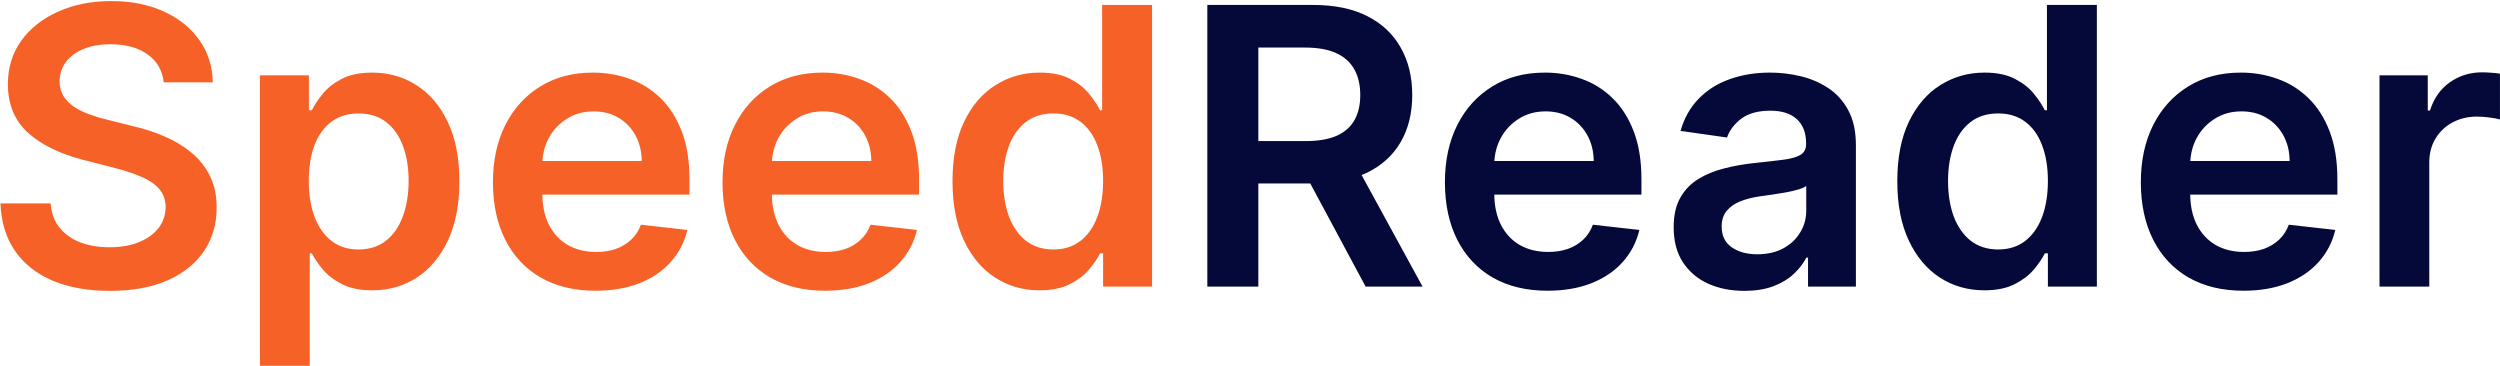 <svg width="1291" height="189" viewBox="0 0 1291 189" fill="none" xmlns="http://www.w3.org/2000/svg">
<path d="M84.539 42.531C83.876 36.329 81.083 31.499 76.159 28.043C71.282 24.586 64.937 22.858 57.125 22.858C51.632 22.858 46.921 23.687 42.991 25.344C39.061 27.001 36.055 29.25 33.971 32.091C31.888 34.932 30.823 38.175 30.775 41.821C30.775 44.851 31.462 47.479 32.835 49.705C34.255 51.93 36.173 53.824 38.588 55.386C41.002 56.901 43.678 58.18 46.613 59.222C49.549 60.263 52.508 61.139 55.491 61.849L69.127 65.258C74.62 66.537 79.899 68.265 84.966 70.443C90.079 72.621 94.648 75.367 98.673 78.682C102.745 81.996 105.965 85.997 108.332 90.685C110.699 95.372 111.883 100.865 111.883 107.162C111.883 115.685 109.705 123.189 105.349 129.676C100.993 136.116 94.696 141.158 86.457 144.804C78.266 148.402 68.346 150.202 56.699 150.202C45.382 150.202 35.557 148.45 27.224 144.946C18.938 141.442 12.451 136.329 7.764 129.605C3.124 122.882 0.614 114.69 0.235 105.031H26.159C26.538 110.098 28.1 114.312 30.846 117.673C33.592 121.035 37.167 123.545 41.571 125.202C46.021 126.859 50.993 127.688 56.485 127.688C62.215 127.688 67.234 126.835 71.542 125.131C75.898 123.379 79.307 120.964 81.769 117.886C84.232 114.761 85.486 111.116 85.534 106.949C85.486 103.161 84.374 100.036 82.196 97.574C80.018 95.064 76.964 92.981 73.034 91.324C69.151 89.619 64.606 88.104 59.397 86.778L42.849 82.517C30.87 79.439 21.4 74.776 14.44 68.526C7.527 62.228 4.071 53.871 4.071 43.455C4.071 34.885 6.391 27.38 11.031 20.94C15.718 14.501 22.087 9.506 30.136 5.955C38.185 2.356 47.3 0.557 57.48 0.557C67.802 0.557 76.845 2.356 84.61 5.955C92.423 9.506 98.555 14.454 103.005 20.798C107.456 27.096 109.752 34.34 109.895 42.531H84.539ZM134.238 188.909V38.909H159.522V56.949H161.013C162.339 54.297 164.209 51.48 166.624 48.497C169.039 45.467 172.306 42.886 176.425 40.756C180.544 38.578 185.8 37.489 192.192 37.489C200.62 37.489 208.22 39.643 214.99 43.952C221.809 48.213 227.206 54.534 231.184 62.915C235.208 71.248 237.221 81.475 237.221 93.597C237.221 105.576 235.256 115.756 231.326 124.136C227.396 132.517 222.045 138.909 215.275 143.312C208.504 147.716 200.833 149.918 192.263 149.918C186.013 149.918 180.828 148.876 176.709 146.793C172.59 144.709 169.275 142.2 166.766 139.264C164.304 136.281 162.386 133.464 161.013 130.812H159.948V188.909H134.238ZM159.451 93.454C159.451 100.509 160.445 106.688 162.434 111.991C164.47 117.295 167.382 121.437 171.169 124.42C175.005 127.356 179.645 128.824 185.09 128.824C190.772 128.824 195.53 127.309 199.365 124.278C203.201 121.201 206.089 117.01 208.03 111.707C210.019 106.357 211.013 100.273 211.013 93.454C211.013 86.684 210.042 80.671 208.101 75.415C206.16 70.159 203.272 66.04 199.436 63.057C195.601 60.074 190.819 58.582 185.09 58.582C179.597 58.582 174.934 60.026 171.098 62.915C167.263 65.803 164.351 69.851 162.363 75.06C160.421 80.268 159.451 86.4 159.451 93.454ZM307.533 150.131C296.596 150.131 287.15 147.858 279.195 143.312C271.288 138.72 265.203 132.233 260.942 123.852C256.681 115.424 254.55 105.505 254.55 94.094C254.55 82.872 256.681 73.024 260.942 64.548C265.251 56.026 271.264 49.397 278.982 44.662C286.7 39.88 295.767 37.489 306.184 37.489C312.907 37.489 319.252 38.578 325.218 40.756C331.231 42.886 336.534 46.201 341.127 50.699C345.767 55.197 349.413 60.926 352.064 67.886C354.716 74.799 356.042 83.038 356.042 92.602V100.486H266.624V83.156H331.397C331.349 78.232 330.284 73.852 328.201 70.017C326.117 66.135 323.205 63.081 319.465 60.855C315.772 58.63 311.463 57.517 306.539 57.517C301.283 57.517 296.667 58.795 292.689 61.352C288.712 63.862 285.611 67.176 283.385 71.296C281.207 75.367 280.095 79.842 280.047 84.719V99.847C280.047 106.191 281.207 111.636 283.527 116.182C285.847 120.68 289.091 124.136 293.257 126.551C297.424 128.919 302.301 130.102 307.888 130.102C311.629 130.102 315.014 129.581 318.044 128.54C321.075 127.451 323.703 125.865 325.928 123.781C328.153 121.698 329.834 119.117 330.971 116.04L354.976 118.739C353.461 125.083 350.573 130.623 346.311 135.358C342.097 140.045 336.7 143.691 330.118 146.295C323.537 148.852 316.008 150.131 307.533 150.131ZM426.088 150.131C415.15 150.131 405.704 147.858 397.75 143.312C389.842 138.72 383.758 132.233 379.497 123.852C375.235 115.424 373.105 105.505 373.105 94.094C373.105 82.872 375.235 73.024 379.497 64.548C383.806 56.026 389.819 49.397 397.537 44.662C405.254 39.88 414.322 37.489 424.738 37.489C431.462 37.489 437.806 38.578 443.772 40.756C449.786 42.886 455.089 46.201 459.681 50.699C464.322 55.197 467.967 60.926 470.619 67.886C473.27 74.799 474.596 83.038 474.596 92.602V100.486H385.179V83.156H449.951C449.904 78.232 448.839 73.852 446.755 70.017C444.672 66.135 441.76 63.081 438.02 60.855C434.326 58.63 430.018 57.517 425.093 57.517C419.838 57.517 415.221 58.795 411.244 61.352C407.267 63.862 404.165 67.176 401.94 71.296C399.762 75.367 398.649 79.842 398.602 84.719V99.847C398.602 106.191 399.762 111.636 402.082 116.182C404.402 120.68 407.645 124.136 411.812 126.551C415.979 128.919 420.856 130.102 426.443 130.102C430.183 130.102 433.569 129.581 436.599 128.54C439.629 127.451 442.257 125.865 444.483 123.781C446.708 121.698 448.389 119.117 449.525 116.04L473.531 118.739C472.016 125.083 469.127 130.623 464.866 135.358C460.652 140.045 455.254 143.691 448.673 146.295C442.092 148.852 434.563 150.131 426.088 150.131ZM536.83 149.918C528.26 149.918 520.589 147.716 513.819 143.312C507.048 138.909 501.697 132.517 497.767 124.136C493.837 115.756 491.873 105.576 491.873 93.597C491.873 81.475 493.861 71.248 497.838 62.915C501.863 54.534 507.284 48.213 514.103 43.952C520.921 39.643 528.52 37.489 536.901 37.489C543.293 37.489 548.549 38.578 552.668 40.756C556.787 42.886 560.054 45.467 562.469 48.497C564.884 51.48 566.754 54.297 568.08 56.949H569.145V2.545H594.926V148H569.642V130.812H568.08C566.754 133.464 564.837 136.281 562.327 139.264C559.818 142.2 556.503 144.709 552.384 146.793C548.265 148.876 543.08 149.918 536.83 149.918ZM544.003 128.824C549.448 128.824 554.088 127.356 557.924 124.42C561.759 121.437 564.671 117.295 566.659 111.991C568.648 106.688 569.642 100.509 569.642 93.454C569.642 86.4 568.648 80.268 566.659 75.06C564.718 69.851 561.83 65.803 557.995 62.915C554.207 60.026 549.543 58.582 544.003 58.582C538.274 58.582 533.492 60.074 529.657 63.057C525.821 66.04 522.933 70.159 520.992 75.415C519.051 80.671 518.08 86.684 518.08 93.454C518.08 100.273 519.051 106.357 520.992 111.707C522.98 117.01 525.892 121.201 529.728 124.278C533.61 127.309 538.369 128.824 544.003 128.824Z" fill="#F66127"/>
<path d="M623.46 148V2.545H678.005C689.18 2.545 698.555 4.487 706.13 8.369C713.753 12.252 719.506 17.697 723.389 24.704C727.319 31.665 729.284 39.785 729.284 49.065C729.284 58.393 727.295 66.49 723.318 73.355C719.388 80.173 713.588 85.453 705.917 89.193C698.247 92.886 688.824 94.733 677.65 94.733H638.801V72.858H674.099C680.633 72.858 685.984 71.958 690.15 70.159C694.317 68.312 697.395 65.637 699.383 62.133C701.419 58.582 702.437 54.226 702.437 49.065C702.437 43.904 701.419 39.501 699.383 35.855C697.347 32.162 694.246 29.368 690.079 27.474C685.913 25.533 680.538 24.562 673.957 24.562H649.809V148H623.46ZM698.602 82.091L734.61 148H705.207L669.838 82.091H698.602ZM799.135 150.131C788.197 150.131 778.751 147.858 770.797 143.312C762.889 138.72 756.805 132.233 752.544 123.852C748.282 115.424 746.152 105.505 746.152 94.094C746.152 82.872 748.282 73.024 752.544 64.548C756.852 56.026 762.866 49.397 770.583 44.662C778.301 39.88 787.368 37.489 797.785 37.489C804.509 37.489 810.853 38.578 816.819 40.756C822.833 42.886 828.136 46.201 832.728 50.699C837.368 55.197 841.014 60.926 843.666 67.886C846.317 74.799 847.643 83.038 847.643 92.602V100.486H758.225V83.156H822.998C822.951 78.232 821.886 73.852 819.802 70.017C817.719 66.135 814.807 63.081 811.066 60.855C807.373 58.63 803.065 57.517 798.14 57.517C792.885 57.517 788.268 58.795 784.291 61.352C780.314 63.862 777.212 67.176 774.987 71.296C772.809 75.367 771.696 79.842 771.649 84.719V99.847C771.649 106.191 772.809 111.636 775.129 116.182C777.449 120.68 780.692 124.136 784.859 126.551C789.026 128.919 793.903 130.102 799.49 130.102C803.23 130.102 806.616 129.581 809.646 128.54C812.676 127.451 815.304 125.865 817.529 123.781C819.755 121.698 821.436 119.117 822.572 116.04L846.578 118.739C845.063 125.083 842.174 130.623 837.913 135.358C833.699 140.045 828.301 143.691 821.72 146.295C815.138 148.852 807.61 150.131 799.135 150.131ZM900.786 150.202C893.873 150.202 887.647 148.971 882.107 146.509C876.614 143.999 872.258 140.306 869.039 135.429C865.866 130.552 864.28 124.539 864.28 117.389C864.28 111.234 865.417 106.144 867.689 102.119C869.962 98.095 873.063 94.875 876.993 92.46C880.923 90.046 885.35 88.222 890.275 86.992C895.246 85.713 900.383 84.79 905.686 84.222C912.078 83.559 917.263 82.967 921.24 82.446C925.218 81.878 928.106 81.026 929.905 79.889C931.752 78.706 932.675 76.883 932.675 74.421V73.994C932.675 68.644 931.089 64.501 927.917 61.565C924.744 58.63 920.175 57.162 914.209 57.162C907.912 57.162 902.917 58.535 899.223 61.281C895.578 64.028 893.115 67.271 891.837 71.011L867.831 67.602C869.725 60.974 872.85 55.434 877.206 50.983C881.562 46.485 886.889 43.123 893.186 40.898C899.484 38.625 906.444 37.489 914.067 37.489C919.323 37.489 924.555 38.104 929.763 39.335C934.971 40.566 939.73 42.602 944.039 45.443C948.347 48.237 951.804 52.048 954.408 56.878C957.06 61.707 958.385 67.744 958.385 74.989V148H933.669V133.014H932.817C931.255 136.045 929.053 138.885 926.212 141.537C923.418 144.141 919.891 146.248 915.63 147.858C911.416 149.42 906.468 150.202 900.786 150.202ZM907.462 131.31C912.623 131.31 917.097 130.292 920.885 128.256C924.673 126.172 927.585 123.426 929.621 120.017C931.704 116.608 932.746 112.891 932.746 108.866V96.011C931.941 96.674 930.568 97.29 928.627 97.858C926.733 98.426 924.602 98.923 922.235 99.349C919.867 99.776 917.524 100.154 915.203 100.486C912.883 100.817 910.871 101.101 909.167 101.338C905.331 101.859 901.899 102.711 898.868 103.895C895.838 105.079 893.447 106.736 891.695 108.866C889.943 110.95 889.067 113.649 889.067 116.963C889.067 121.698 890.795 125.273 894.252 127.688C897.708 130.102 902.112 131.31 907.462 131.31ZM1024.72 149.918C1016.15 149.918 1008.48 147.716 1001.71 143.312C994.938 138.909 989.588 132.517 985.658 124.136C981.728 115.756 979.763 105.576 979.763 93.597C979.763 81.475 981.752 71.248 985.729 62.915C989.754 54.534 995.175 48.213 1001.99 43.952C1008.81 39.643 1016.41 37.489 1024.79 37.489C1031.18 37.489 1036.44 38.578 1040.56 40.756C1044.68 42.886 1047.94 45.467 1050.36 48.497C1052.77 51.48 1054.64 54.297 1055.97 56.949H1057.04V2.545H1082.82V148H1057.53V130.812H1055.97C1054.64 133.464 1052.73 136.281 1050.22 139.264C1047.71 142.2 1044.39 144.709 1040.27 146.793C1036.16 148.876 1030.97 149.918 1024.72 149.918ZM1031.89 128.824C1037.34 128.824 1041.98 127.356 1045.81 124.42C1049.65 121.437 1052.56 117.295 1054.55 111.991C1056.54 106.688 1057.53 100.509 1057.53 93.454C1057.53 86.4 1056.54 80.268 1054.55 75.06C1052.61 69.851 1049.72 65.803 1045.89 62.915C1042.1 60.026 1037.43 58.582 1031.89 58.582C1026.16 58.582 1021.38 60.074 1017.55 63.057C1013.71 66.04 1010.82 70.159 1008.88 75.415C1006.94 80.671 1005.97 86.684 1005.97 93.454C1005.97 100.273 1006.94 106.357 1008.88 111.707C1010.87 117.01 1013.78 121.201 1017.62 124.278C1021.5 127.309 1026.26 128.824 1031.89 128.824ZM1158.51 150.131C1147.57 150.131 1138.13 147.858 1130.17 143.312C1122.26 138.72 1116.18 132.233 1111.92 123.852C1107.66 115.424 1105.53 105.505 1105.53 94.094C1105.53 82.872 1107.66 73.024 1111.92 64.548C1116.23 56.026 1122.24 49.397 1129.96 44.662C1137.68 39.88 1146.74 37.489 1157.16 37.489C1163.88 37.489 1170.23 38.578 1176.19 40.756C1182.21 42.886 1187.51 46.201 1192.1 50.699C1196.74 55.197 1200.39 60.926 1203.04 67.886C1205.69 74.799 1207.02 83.038 1207.02 92.602V100.486H1117.6V83.156H1182.37C1182.33 78.232 1181.26 73.852 1179.18 70.017C1177.09 66.135 1174.18 63.081 1170.44 60.855C1166.75 58.63 1162.44 57.517 1157.52 57.517C1152.26 57.517 1147.64 58.795 1143.67 61.352C1139.69 63.862 1136.59 67.176 1134.36 71.296C1132.18 75.367 1131.07 79.842 1131.02 84.719V99.847C1131.02 106.191 1132.18 111.636 1134.5 116.182C1136.82 120.68 1140.07 124.136 1144.23 126.551C1148.4 128.919 1153.28 130.102 1158.86 130.102C1162.61 130.102 1165.99 129.581 1169.02 128.54C1172.05 127.451 1174.68 125.865 1176.9 123.781C1179.13 121.698 1180.81 119.117 1181.95 116.04L1205.95 118.739C1204.44 125.083 1201.55 130.623 1197.29 135.358C1193.07 140.045 1187.68 143.691 1181.09 146.295C1174.51 148.852 1166.98 150.131 1158.51 150.131ZM1228.77 148V38.909H1253.7V57.091H1254.83C1256.82 50.794 1260.23 45.94 1265.06 42.531C1269.94 39.075 1275.5 37.347 1281.75 37.347C1283.17 37.347 1284.76 37.418 1286.51 37.56C1288.31 37.654 1289.8 37.82 1290.98 38.057V61.707C1289.9 61.329 1288.17 60.997 1285.8 60.713C1283.48 60.382 1281.23 60.216 1279.05 60.216C1274.37 60.216 1270.15 61.234 1266.41 63.27C1262.72 65.258 1259.81 68.028 1257.68 71.579C1255.54 75.131 1254.48 79.226 1254.48 83.867V148H1228.77Z" fill="#050939"/>
</svg>

